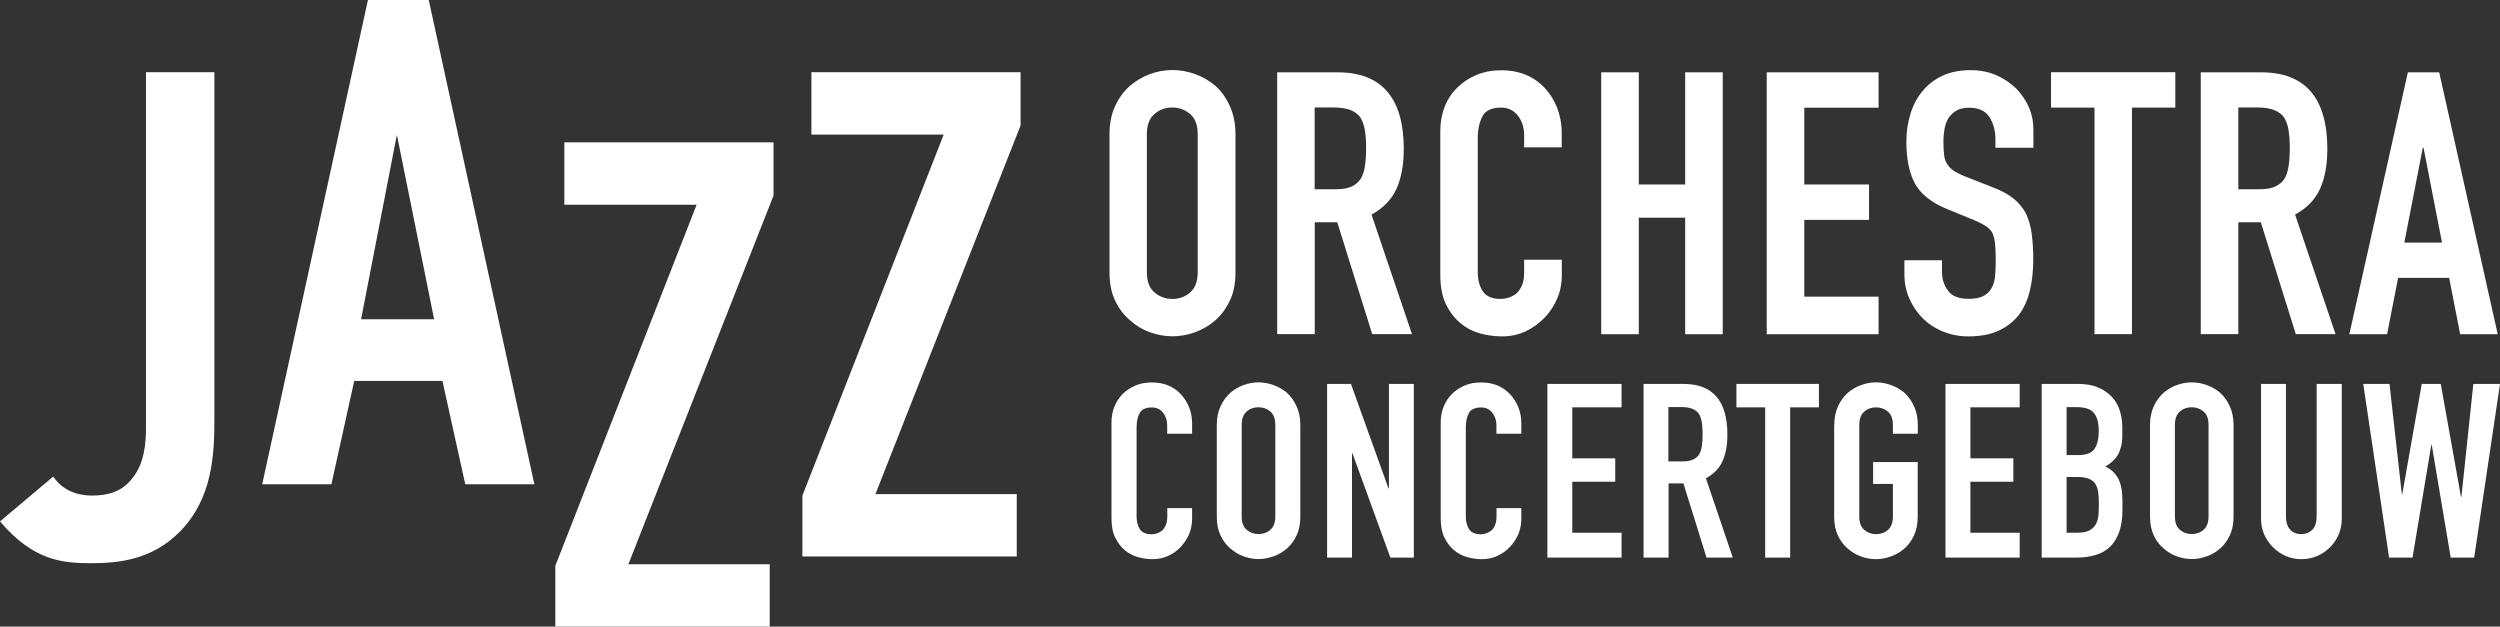 <?xml version="1.0" encoding="UTF-8"?>
<svg id="Laag_2" data-name="Laag 2" xmlns="http://www.w3.org/2000/svg" viewBox="0 0 240.94 60.39">
  <rect x="0" y="0" width="240.94" height="60.39" fill="#333333" stroke="none"/>
  <defs>
    <style>
      .cls-1 {
        fill: #fff;
      }
    </style>
  </defs>
  <g id="Laag_1-2" data-name="Laag 1-2">
    <g>
      <path class="cls-1" d="M106.93,12.92c0-1.02.18-1.91.54-2.69s.83-1.43,1.42-1.95c.57-.49,1.21-.87,1.93-1.14.71-.26,1.45-.39,2.18-.39s1.46.13,2.18.39,1.37.64,1.97,1.14c.57.52,1.03,1.17,1.38,1.95s.54,1.68.54,2.69v13.33c0,1.06-.18,1.98-.54,2.72-.36.76-.82,1.38-1.38,1.88-.59.52-1.25.9-1.97,1.17-.73.26-1.45.39-2.18.39s-1.46-.13-2.18-.39c-.73-.26-1.36-.65-1.93-1.17-.59-.49-1.06-1.12-1.42-1.88s-.54-1.66-.54-2.72c0,0,0-13.33,0-13.33ZM110.53,26.25c0,.87.25,1.52.73,1.93s1.06.63,1.72.63,1.24-.2,1.72-.63c.48-.41.73-1.06.73-1.93v-13.33c0-.87-.25-1.52-.73-1.93s-1.06-.63-1.72-.63-1.24.21-1.72.63c-.48.41-.73,1.06-.73,1.93v13.33Z"/>
      <path class="cls-1" d="M123.09,32.21V6.97h5.82c4.25,0,6.38,2.47,6.38,7.4,0,1.49-.23,2.76-.69,3.8s-1.27,1.88-2.42,2.51l3.9,11.52h-3.83l-3.37-10.78h-2.17v10.78h-3.62.01-.01ZM126.7,10.37v7.87h2.05c.64,0,1.15-.09,1.53-.27s.67-.44.88-.76c.19-.34.32-.74.39-1.22s.11-1.05.11-1.69-.03-1.19-.11-1.69c-.07-.48-.21-.9-.42-1.26-.45-.66-1.3-.99-2.56-.99h-1.88,0Z"/>
      <path class="cls-1" d="M150.52,25.01v1.56c0,.78-.15,1.52-.45,2.21-.29.69-.7,1.32-1.23,1.86s-1.13.97-1.82,1.3c-.69.32-1.45.48-2.26.48-.68,0-1.38-.09-2.09-.28s-1.35-.52-1.91-.99c-.57-.47-1.04-1.08-1.4-1.82-.37-.75-.55-1.7-.55-2.85v-13.89c0-.83.15-1.6.42-2.3s.68-1.32,1.21-1.84,1.14-.93,1.86-1.23c.73-.3,1.52-.45,2.39-.45,1.7,0,3.08.56,4.14,1.66.52.55.93,1.18,1.23,1.93.29.75.45,1.55.45,2.42v1.42h-3.62v-1.21c0-.7-.2-1.32-.6-1.84-.4-.52-.95-.78-1.63-.78-.89,0-1.5.28-1.79.84s-.45,1.26-.45,2.11v12.9c0,.74.16,1.35.48,1.84s.89.75,1.72.75c.23,0,.49-.04.76-.12.27-.08.52-.22.76-.4.21-.19.39-.45.54-.78s.21-.75.21-1.24v-1.24h3.62v-.02h.01Z"/>
      <path class="cls-1" d="M154.32,32.21V6.97h3.62v10.81h4.47V6.97h3.62v25.24h-3.62v-11.23h-4.47v11.23h-3.62Z"/>
      <path class="cls-1" d="M170.27,32.21V6.97h10.78v3.41h-7.16v7.4h6.24v3.41h-6.24v7.4h7.16v3.62h-10.78Z"/>
      <path class="cls-1" d="M195.93,14.24h-3.62v-.82c0-.83-.19-1.54-.58-2.14s-1.05-.9-1.97-.9c-.49,0-.89.1-1.21.28-.31.19-.56.42-.75.7-.19.31-.32.66-.39,1.05-.07.39-.11.79-.11,1.23,0,.49.02.9.06,1.24.03.34.12.63.27.88.15.25.35.48.63.67.27.19.65.38,1.12.57l2.77,1.09c.8.31,1.45.67,1.95,1.08.49.41.88.89,1.17,1.44.26.57.44,1.21.54,1.93.09.73.15,1.54.15,2.47,0,1.06-.11,2.05-.32,2.96-.21.9-.56,1.69-1.03,2.32-.49.66-1.15,1.18-1.95,1.56s-1.79.57-2.94.57c-.87,0-1.69-.16-2.45-.46-.76-.31-1.41-.74-1.95-1.27-.55-.55-.97-1.17-1.3-1.9-.32-.73-.48-1.51-.48-2.36v-1.35h3.62v1.14c0,.66.19,1.26.58,1.79.39.54,1.05.79,1.97.79.61,0,1.09-.09,1.44-.27s.6-.44.79-.76c.19-.34.3-.73.34-1.18s.06-.97.06-1.54c0-.66-.02-1.21-.07-1.63s-.15-.77-.28-1.03c-.17-.26-.39-.47-.66-.64s-.64-.35-1.08-.54l-2.59-1.06c-1.56-.64-2.6-1.49-3.14-2.53-.54-1.05-.79-2.37-.79-3.95,0-.95.13-1.84.39-2.69s.65-1.59,1.17-2.2c.49-.61,1.13-1.11,1.9-1.47.77-.37,1.69-.55,2.75-.55.89,0,1.72.17,2.47.49.75.34,1.38.77,1.93,1.31,1.08,1.14,1.63,2.43,1.63,3.9v1.78h-.04Z"/>
      <path class="cls-1" d="M201.86,32.21V10.37h-4.19v-3.41h11.98v3.41h-4.18v21.83h-3.62,0Z"/>
      <path class="cls-1" d="M212.1,32.21V6.97h5.82c4.25,0,6.38,2.47,6.38,7.4,0,1.49-.23,2.76-.69,3.8s-1.27,1.88-2.42,2.51l3.9,11.52h-3.83l-3.37-10.78h-2.17v10.78h-3.62,0-.01ZM215.72,10.37v7.87h2.05c.64,0,1.15-.09,1.53-.27s.67-.44.88-.76c.19-.34.32-.74.39-1.22s.11-1.05.11-1.69-.03-1.19-.11-1.69c-.07-.48-.21-.9-.42-1.26-.45-.66-1.3-.99-2.56-.99h-1.88,0Z"/>
      <path class="cls-1" d="M226.42,32.21l5.64-25.24h3.02l5.64,25.24h-3.62l-1.06-5.43h-4.92l-1.06,5.43h-3.64ZM235.35,23.38l-1.78-9.15h-.07l-1.78,9.15h3.63Z"/>
    </g>
    <g>
      <path class="cls-1" d="M114.89,48.97v1.04c0,.51-.1,1.01-.29,1.47-.2.46-.47.87-.82,1.24s-.75.65-1.21.86-.96.31-1.5.31c-.46,0-.92-.07-1.38-.19s-.89-.35-1.27-.66-.68-.71-.93-1.21c-.25-.49-.37-1.13-.37-1.9v-9.21c0-.55.09-1.06.28-1.53s.46-.88.8-1.22c.35-.35.76-.61,1.24-.82s1.01-.29,1.59-.29c1.13,0,2.04.37,2.75,1.11.35.36.61.78.82,1.28.2.49.29,1.03.29,1.61v.94h-2.4v-.8c0-.47-.13-.88-.4-1.22-.27-.35-.63-.51-1.08-.51-.59,0-.99.19-1.18.55-.2.37-.29.84-.29,1.4v8.55c0,.49.1.89.31,1.23.21.32.59.49,1.14.49.16,0,.32-.02.5-.08s.35-.15.5-.27.26-.3.36-.51c.09-.22.15-.49.15-.83v-.83h2.4,0Z"/>
      <path class="cls-1" d="M117.27,40.95c0-.67.12-1.27.36-1.79s.55-.95.94-1.3c.38-.32.8-.58,1.28-.75.48-.17.96-.26,1.44-.26s.97.09,1.44.26c.48.17.92.42,1.31.75.38.35.68.78.92,1.3s.36,1.12.36,1.79v8.84c0,.7-.12,1.31-.36,1.81s-.54.92-.92,1.25c-.39.35-.83.6-1.31.77-.48.17-.96.26-1.44.26s-.97-.09-1.44-.26c-.48-.17-.9-.44-1.28-.77-.39-.32-.7-.75-.94-1.25s-.36-1.11-.36-1.81v-8.84ZM119.67,49.78c0,.58.16,1.01.48,1.28s.7.41,1.14.41.82-.13,1.14-.41.48-.7.48-1.28v-8.84c0-.58-.16-1.01-.48-1.28s-.7-.41-1.14-.41-.82.13-1.14.41-.48.7-.48,1.28v8.84Z"/>
      <path class="cls-1" d="M127.9,53.74v-16.74h2.3l3.62,10.08h.04v-10.08h2.4v16.74h-2.26l-3.66-10.06h-.04v10.06h-2.4,0Z"/>
      <path class="cls-1" d="M146.62,48.97v1.04c0,.51-.1,1.01-.29,1.47-.2.46-.47.87-.82,1.24s-.75.65-1.21.86-.96.31-1.5.31c-.46,0-.92-.07-1.38-.19s-.89-.35-1.27-.66-.68-.71-.93-1.21c-.25-.49-.37-1.13-.37-1.9v-9.21c0-.55.09-1.06.28-1.53s.46-.88.8-1.22c.35-.35.76-.61,1.24-.82s1.01-.29,1.59-.29c1.13,0,2.04.37,2.75,1.11.35.36.61.78.82,1.28.2.49.29,1.03.29,1.61v.94h-2.4v-.8c0-.47-.13-.88-.4-1.22-.27-.35-.63-.51-1.08-.51-.59,0-.99.19-1.18.55-.2.37-.29.84-.29,1.4v8.55c0,.49.1.89.31,1.23.21.32.59.49,1.14.49.16,0,.32-.02.5-.08s.35-.15.5-.27.26-.3.36-.51c.09-.22.15-.49.15-.83v-.83h2.4-.01Z"/>
      <path class="cls-1" d="M149.13,53.74v-16.74h7.15v2.26h-4.75v4.91h4.14v2.26h-4.14v4.91h4.75v2.4s-7.15,0-7.15,0Z"/>
      <path class="cls-1" d="M158.4,53.74v-16.74h3.85c2.83,0,4.23,1.64,4.23,4.91,0,.98-.16,1.82-.46,2.51s-.84,1.25-1.61,1.68l2.59,7.64h-2.53l-2.23-7.15h-1.43v7.15s-2.41,0-2.41,0ZM160.79,39.25v5.22h1.36c.42,0,.76-.06,1.02-.18.25-.12.45-.29.59-.5.12-.22.21-.49.26-.82s.07-.69.07-1.12-.02-.79-.07-1.12-.15-.6-.28-.84c-.3-.44-.86-.66-1.7-.66h-1.25v.02Z"/>
      <path class="cls-1" d="M170.12,53.74v-14.48h-2.77v-2.26h7.95v2.26h-2.77v14.48h-2.41,0Z"/>
      <path class="cls-1" d="M176.78,40.95c0-.67.12-1.27.36-1.79s.55-.95.94-1.3c.38-.32.8-.58,1.28-.75s.96-.26,1.44-.26.97.09,1.44.26c.48.17.92.42,1.31.75.38.35.68.78.92,1.3s.36,1.12.36,1.79v.85h-2.4v-.85c0-.58-.16-1.01-.48-1.28s-.7-.41-1.14-.41-.82.13-1.14.41c-.32.28-.48.7-.48,1.28v8.84c0,.58.16,1.01.48,1.28s.7.41,1.14.41.82-.13,1.14-.41.48-.7.48-1.28v-3.15h-1.91v-2.11h4.3v5.27c0,.7-.12,1.31-.36,1.81s-.54.92-.92,1.25c-.39.35-.83.6-1.31.77-.48.17-.96.26-1.44.26s-.97-.09-1.44-.26c-.48-.17-.9-.44-1.28-.77-.39-.32-.7-.75-.94-1.25s-.36-1.11-.36-1.81v-8.84h0Z"/>
      <path class="cls-1" d="M187.5,53.74v-16.74h7.15v2.26h-4.75v4.91h4.14v2.26h-4.14v4.91h4.75v2.4s-7.15,0-7.15,0Z"/>
      <path class="cls-1" d="M196.77,53.74v-16.74h3.51c.77,0,1.42.12,1.97.36.54.23.98.55,1.33.94s.59.84.74,1.35.22,1.04.22,1.59v.61c0,.46-.03.84-.11,1.15s-.18.59-.31.83c-.27.44-.67.82-1.22,1.13.57.27.98.66,1.25,1.17s.4,1.23.4,2.12v.94c0,1.47-.36,2.6-1.07,3.38-.71.78-1.85,1.17-3.42,1.17h-3.29ZM199.17,39.25v4.61h1.08c.8,0,1.34-.2,1.61-.6s.41-.98.41-1.75-.16-1.32-.46-1.7-.86-.57-1.65-.57h-.99ZM199.17,45.98v5.36h1.04c.48,0,.87-.07,1.14-.21s.48-.34.63-.59c.15-.25.22-.55.26-.89.03-.35.04-.73.04-1.13s-.02-.79-.07-1.11c-.04-.31-.15-.58-.28-.8-.16-.22-.37-.38-.64-.48s-.61-.16-1.06-.16h-1.06,0Z"/>
      <path class="cls-1" d="M207.21,40.95c0-.67.12-1.27.36-1.79s.55-.95.94-1.3c.38-.32.8-.58,1.28-.75s.96-.26,1.44-.26.97.09,1.44.26c.48.17.92.42,1.31.75.38.35.68.78.92,1.3s.36,1.12.36,1.79v8.84c0,.7-.12,1.31-.36,1.81s-.54.92-.92,1.25c-.39.35-.83.6-1.31.77-.48.17-.96.26-1.44.26s-.97-.09-1.44-.26c-.48-.17-.9-.44-1.28-.77-.39-.32-.7-.75-.94-1.25-.23-.5-.36-1.11-.36-1.81v-8.84ZM209.61,49.78c0,.58.16,1.01.48,1.28s.7.41,1.14.41.82-.13,1.14-.41c.32-.28.48-.7.48-1.28v-8.84c0-.58-.16-1.01-.48-1.28s-.7-.41-1.14-.41-.82.13-1.14.41c-.32.28-.48.7-.48,1.28v8.84Z"/>
      <path class="cls-1" d="M225.69,37v12.98c0,.55-.1,1.05-.29,1.52-.2.46-.47.87-.84,1.24-.36.36-.77.65-1.25.85-.47.2-.97.3-1.51.3s-1.03-.1-1.5-.3-.87-.49-1.24-.85c-.36-.36-.65-.77-.85-1.24-.2-.46-.3-.97-.3-1.52v-12.98h2.4v12.74c0,.59.15,1.04.42,1.32s.64.42,1.06.42.78-.15,1.06-.42.42-.73.42-1.32v-12.74h2.42Z"/>
      <path class="cls-1" d="M240.94,37l-2.49,16.74h-2.26l-1.83-10.87h-.04l-1.81,10.87h-2.26l-2.49-16.74h2.53l1.19,10.63h.04l1.88-10.63h1.83l1.95,10.89h.04l1.15-10.89h2.57Z"/>
    </g>
    <path class="cls-1" d="M20.66,6.96v33.48c0,3.29-.15,7.62-3.37,10.84-2.64,2.64-5.78,3-8.5,3S3.22,54.06,0,50.25l5.13-4.32c1.09,1.61,2.78,1.83,3.74,1.83,1.54,0,2.93-.37,3.95-1.75,1.09-1.4,1.25-3.29,1.25-4.76V6.96h6.67-.08Z"/>
    <path class="cls-1" d="M44.84,46.67l-2.2-9.96h-8.5l-2.2,9.96h-6.67L35.46,0h5.86l10.18,46.67h-6.67,0ZM38.24,13.04l-3.44,17.73h7.04l-3.58-17.73h-.02Z"/>
    <path class="cls-1" d="M74.55,13.72v5.13l-13.99,35.53h13.62v6.01h-20.66v-5.86l13.62-34.8h-12.75v-6.01s20.16,0,20.16,0Z"/>
    <path class="cls-1" d="M98.36,6.96v5.13l-13.99,35.53h13.62v6.01h-20.66v-5.86l13.62-34.8h-12.75v-6.01s20.16,0,20.16,0Z"/>
  </g>
</svg>